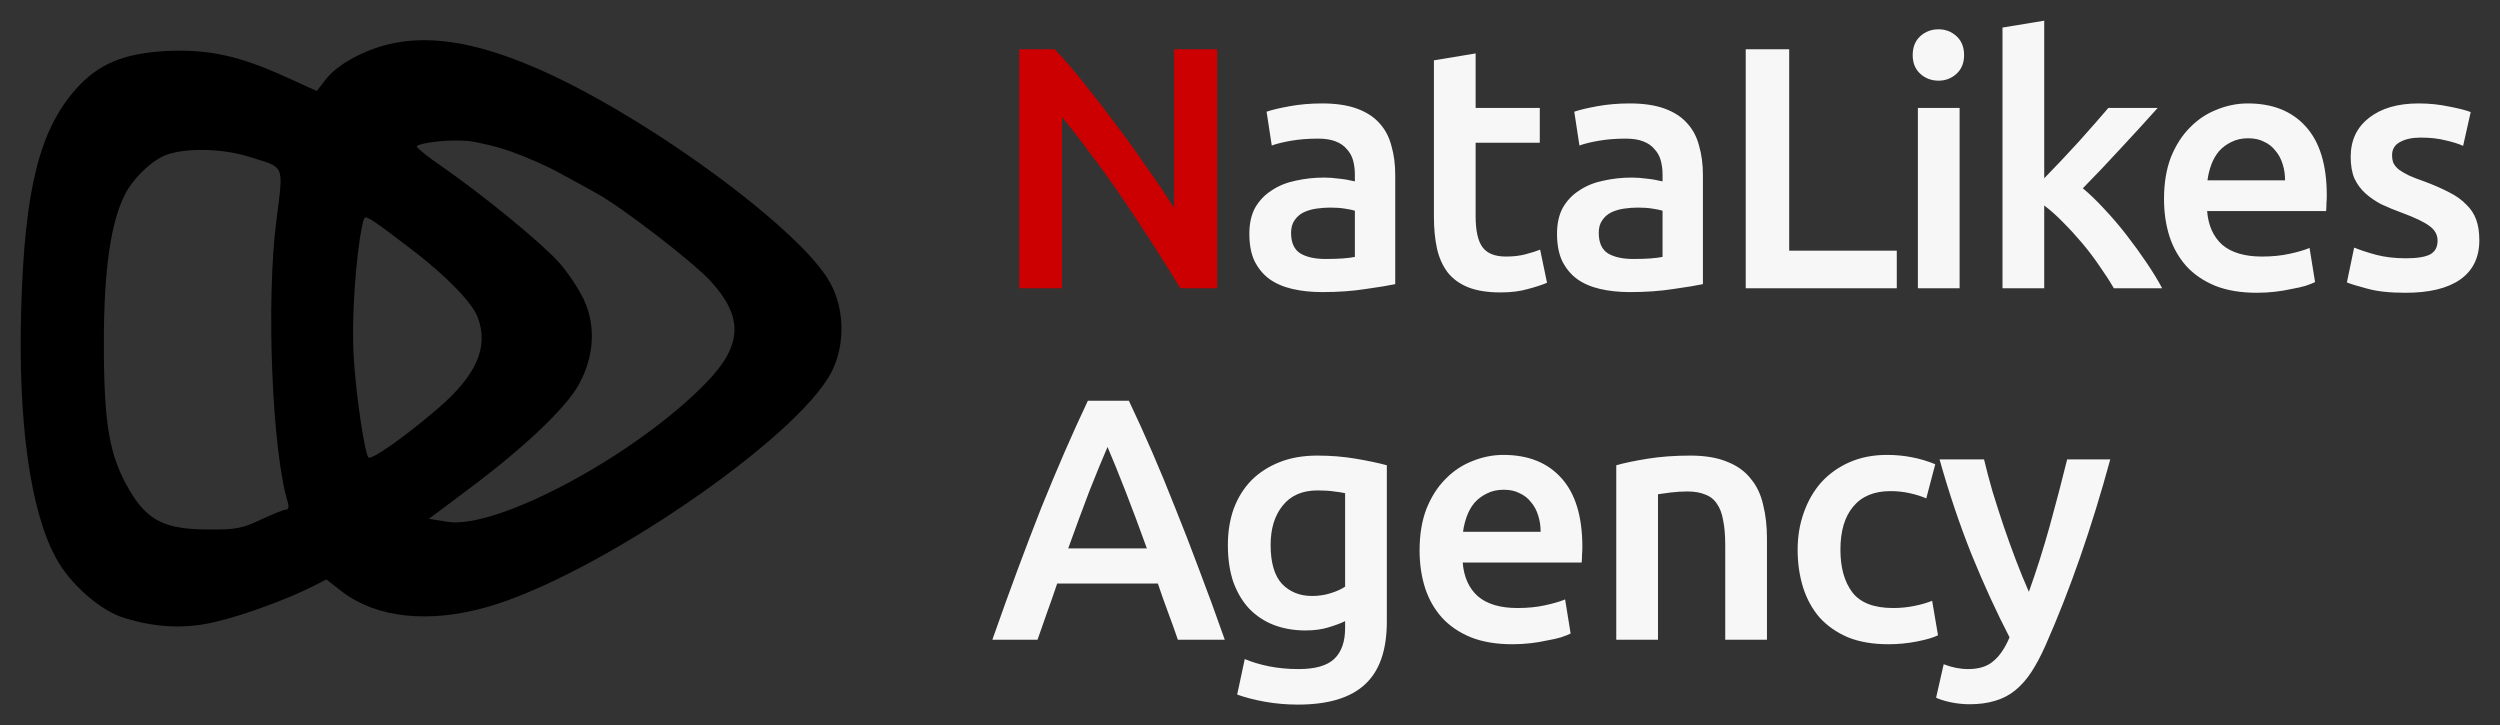 <?xml version="1.0" encoding="UTF-8"?> <svg xmlns="http://www.w3.org/2000/svg" viewBox="5906.5 5112.556 120.921 35.081"><rect x="5906.5" y="5112.556" width="120.921" height="35.081" fill="#333333" stroke="none"/><path fill="#CC0000" stroke="none" fill-opacity="1" stroke-width="1" stroke-opacity="1" id="tSvg15008afba62" d="M 5963.589 5126.5 C 5963.211 5125.866 5962.788 5125.188 5962.321 5124.465 C 5961.854 5123.731 5961.37 5122.997 5960.87 5122.263 C 5960.369 5121.518 5959.858 5120.801 5959.335 5120.111 C 5958.824 5119.411 5958.334 5118.782 5957.867 5118.226 C 5957.867 5120.984 5957.867 5123.742 5957.867 5126.5 C 5957.178 5126.5 5956.488 5126.5 5955.799 5126.5 C 5955.799 5122.647 5955.799 5118.793 5955.799 5114.94 C 5956.372 5114.94 5956.944 5114.94 5957.517 5114.94 C 5957.962 5115.407 5958.44 5115.963 5958.952 5116.608 C 5959.463 5117.242 5959.975 5117.904 5960.486 5118.593 C 5961.009 5119.283 5961.509 5119.978 5961.988 5120.678 C 5962.477 5121.368 5962.91 5122.013 5963.289 5122.613 C 5963.289 5120.056 5963.289 5117.498 5963.289 5114.94 C 5963.984 5114.94 5964.679 5114.94 5965.374 5114.94 C 5965.374 5118.793 5965.374 5122.647 5965.374 5126.5C 5964.779 5126.5 5964.184 5126.5 5963.589 5126.5Z"></path><path fill="#F7F7F7" stroke="none" fill-opacity="1" stroke-width="1" stroke-opacity="1" id="tSvg30f46167cc" d="M 5970.615 5125.082 C 5971.238 5125.082 5971.711 5125.049 5972.033 5124.982 C 5972.033 5124.237 5972.033 5123.492 5972.033 5122.747 C 5971.922 5122.713 5971.761 5122.68 5971.55 5122.647 C 5971.338 5122.613 5971.105 5122.597 5970.849 5122.597 C 5970.627 5122.597 5970.399 5122.613 5970.165 5122.647 C 5969.943 5122.68 5969.737 5122.741 5969.548 5122.83 C 5969.37 5122.919 5969.225 5123.047 5969.114 5123.214 C 5969.003 5123.37 5968.947 5123.57 5968.947 5123.814 C 5968.947 5124.293 5969.097 5124.626 5969.398 5124.815C 5969.698 5124.993 5970.104 5125.082 5970.615 5125.082Z M 5970.449 5117.559 C 5971.116 5117.559 5971.677 5117.643 5972.133 5117.809 C 5972.589 5117.976 5972.951 5118.21 5973.217 5118.51 C 5973.495 5118.81 5973.69 5119.177 5973.801 5119.611 C 5973.924 5120.033 5973.985 5120.5 5973.985 5121.012 C 5973.985 5122.775 5973.985 5124.537 5973.985 5126.3 C 5973.673 5126.367 5973.201 5126.444 5972.567 5126.533 C 5971.944 5126.633 5971.238 5126.684 5970.449 5126.684 C 5969.926 5126.684 5969.448 5126.633 5969.014 5126.533 C 5968.58 5126.433 5968.208 5126.272 5967.896 5126.05 C 5967.596 5125.827 5967.357 5125.538 5967.179 5125.182 C 5967.012 5124.826 5966.929 5124.387 5966.929 5123.864 C 5966.929 5123.364 5967.023 5122.941 5967.212 5122.597 C 5967.413 5122.252 5967.68 5121.974 5968.013 5121.763 C 5968.347 5121.54 5968.73 5121.385 5969.164 5121.296 C 5969.609 5121.196 5970.07 5121.145 5970.549 5121.145 C 5970.771 5121.145 5971.005 5121.162 5971.249 5121.196 C 5971.494 5121.218 5971.755 5121.262 5972.033 5121.329 C 5972.033 5121.218 5972.033 5121.107 5972.033 5120.995 C 5972.033 5120.762 5972.005 5120.539 5971.95 5120.328 C 5971.894 5120.117 5971.794 5119.933 5971.65 5119.778 C 5971.516 5119.611 5971.333 5119.483 5971.099 5119.394 C 5970.877 5119.305 5970.593 5119.261 5970.248 5119.261 C 5969.781 5119.261 5969.353 5119.294 5968.964 5119.361 C 5968.575 5119.427 5968.258 5119.505 5968.013 5119.594 C 5967.93 5119.049 5967.846 5118.504 5967.763 5117.959 C 5968.019 5117.87 5968.391 5117.782 5968.881 5117.693C 5969.37 5117.604 5969.892 5117.559 5970.449 5117.559Z M 5975.856 5115.474 C 5976.529 5115.363 5977.202 5115.252 5977.874 5115.14 C 5977.874 5116.019 5977.874 5116.897 5977.874 5117.776 C 5978.909 5117.776 5979.943 5117.776 5980.977 5117.776 C 5980.977 5118.338 5980.977 5118.899 5980.977 5119.461 C 5979.943 5119.461 5978.909 5119.461 5977.874 5119.461 C 5977.874 5120.645 5977.874 5121.829 5977.874 5123.014 C 5977.874 5123.714 5977.986 5124.215 5978.208 5124.515 C 5978.431 5124.815 5978.809 5124.965 5979.342 5124.965 C 5979.709 5124.965 5980.032 5124.926 5980.31 5124.849 C 5980.599 5124.771 5980.827 5124.699 5980.994 5124.632 C 5981.105 5125.166 5981.216 5125.699 5981.327 5126.233 C 5981.094 5126.333 5980.788 5126.433 5980.41 5126.533 C 5980.032 5126.645 5979.587 5126.7 5979.075 5126.7 C 5978.453 5126.7 5977.93 5126.617 5977.507 5126.45 C 5977.096 5126.283 5976.768 5126.044 5976.523 5125.733 C 5976.279 5125.41 5976.106 5125.026 5976.006 5124.582 C 5975.906 5124.126 5975.856 5123.609 5975.856 5123.03C 5975.856 5120.512 5975.856 5117.993 5975.856 5115.474Z M 5985.497 5125.082 C 5986.12 5125.082 5986.592 5125.049 5986.915 5124.982 C 5986.915 5124.237 5986.915 5123.492 5986.915 5122.747 C 5986.804 5122.713 5986.642 5122.68 5986.431 5122.647 C 5986.22 5122.613 5985.986 5122.597 5985.731 5122.597 C 5985.508 5122.597 5985.28 5122.613 5985.047 5122.647 C 5984.824 5122.68 5984.618 5122.741 5984.43 5122.83 C 5984.252 5122.919 5984.107 5123.047 5983.996 5123.214 C 5983.885 5123.37 5983.829 5123.57 5983.829 5123.814 C 5983.829 5124.293 5983.979 5124.626 5984.279 5124.815C 5984.58 5124.993 5984.985 5125.082 5985.497 5125.082Z M 5985.33 5117.559 C 5985.997 5117.559 5986.559 5117.643 5987.015 5117.809 C 5987.471 5117.976 5987.832 5118.21 5988.099 5118.51 C 5988.377 5118.81 5988.572 5119.177 5988.683 5119.611 C 5988.805 5120.033 5988.867 5120.5 5988.867 5121.012 C 5988.867 5122.775 5988.867 5124.537 5988.867 5126.3 C 5988.555 5126.367 5988.083 5126.444 5987.449 5126.533 C 5986.826 5126.633 5986.12 5126.684 5985.33 5126.684 C 5984.808 5126.684 5984.329 5126.633 5983.896 5126.533 C 5983.462 5126.433 5983.089 5126.272 5982.778 5126.05 C 5982.478 5125.827 5982.239 5125.538 5982.061 5125.182 C 5981.894 5124.826 5981.811 5124.387 5981.811 5123.864 C 5981.811 5123.364 5981.905 5122.941 5982.094 5122.597 C 5982.294 5122.252 5982.561 5121.974 5982.895 5121.763 C 5983.228 5121.54 5983.612 5121.385 5984.046 5121.296 C 5984.491 5121.196 5984.952 5121.145 5985.43 5121.145 C 5985.653 5121.145 5985.886 5121.162 5986.131 5121.196 C 5986.376 5121.218 5986.637 5121.262 5986.915 5121.329 C 5986.915 5121.218 5986.915 5121.107 5986.915 5120.995 C 5986.915 5120.762 5986.887 5120.539 5986.832 5120.328 C 5986.776 5120.117 5986.676 5119.933 5986.531 5119.778 C 5986.398 5119.611 5986.214 5119.483 5985.981 5119.394 C 5985.758 5119.305 5985.475 5119.261 5985.13 5119.261 C 5984.663 5119.261 5984.235 5119.294 5983.846 5119.361 C 5983.456 5119.427 5983.14 5119.505 5982.895 5119.594 C 5982.811 5119.049 5982.728 5118.504 5982.645 5117.959 C 5982.9 5117.87 5983.273 5117.782 5983.762 5117.693C 5984.252 5117.604 5984.774 5117.559 5985.33 5117.559Z M 5998.244 5124.682 C 5998.244 5125.288 5998.244 5125.894 5998.244 5126.5 C 5995.809 5126.5 5993.373 5126.5 5990.938 5126.5 C 5990.938 5122.647 5990.938 5118.793 5990.938 5114.94 C 5991.639 5114.94 5992.339 5114.94 5993.04 5114.94 C 5993.04 5118.187 5993.04 5121.435 5993.04 5124.682C 5994.775 5124.682 5996.509 5124.682 5998.244 5124.682Z M 6001.283 5126.5 C 6000.61 5126.5 5999.937 5126.5 5999.265 5126.5 C 5999.265 5123.592 5999.265 5120.684 5999.265 5117.776 C 5999.937 5117.776 6000.61 5117.776 6001.283 5117.776C 6001.283 5120.684 6001.283 5123.592 6001.283 5126.5Z M 6001.5 5115.224 C 6001.5 5115.602 6001.377 5115.902 6001.133 5116.125 C 6000.888 5116.347 6000.599 5116.458 6000.266 5116.458 C 5999.921 5116.458 5999.626 5116.347 5999.381 5116.125 C 5999.137 5115.902 5999.014 5115.602 5999.014 5115.224 C 5999.014 5114.835 5999.137 5114.529 5999.381 5114.306 C 5999.626 5114.084 5999.921 5113.973 6000.266 5113.973 C 6000.599 5113.973 6000.888 5114.084 6001.133 5114.306C 6001.377 5114.529 6001.5 5114.835 6001.5 5115.224Z M 6005.376 5121.179 C 6005.632 5120.912 6005.904 5120.628 6006.193 5120.328 C 6006.482 5120.017 6006.766 5119.711 6007.044 5119.411 C 6007.322 5119.099 6007.583 5118.805 6007.828 5118.527 C 6008.084 5118.237 6008.301 5117.987 6008.479 5117.776 C 6009.274 5117.776 6010.069 5117.776 6010.864 5117.776 C 6010.308 5118.399 6009.718 5119.044 6009.096 5119.711 C 6008.484 5120.378 6007.867 5121.029 6007.244 5121.663 C 6007.578 5121.941 6007.928 5122.28 6008.295 5122.68 C 6008.662 5123.069 6009.018 5123.486 6009.363 5123.931 C 6009.707 5124.376 6010.03 5124.821 6010.33 5125.266 C 6010.63 5125.71 6010.881 5126.122 6011.081 5126.5 C 6010.302 5126.5 6009.524 5126.5 6008.745 5126.5 C 6008.545 5126.155 6008.312 5125.794 6008.045 5125.416 C 6007.789 5125.038 6007.511 5124.671 6007.211 5124.315 C 6006.91 5123.959 6006.605 5123.625 6006.293 5123.314 C 6005.982 5122.992 6005.676 5122.719 6005.376 5122.497 C 6005.376 5123.831 6005.376 5125.166 6005.376 5126.5 C 6004.703 5126.5 6004.03 5126.5 6003.358 5126.5 C 6003.358 5122.296 6003.358 5118.093 6003.358 5113.889 C 6004.03 5113.778 6004.703 5113.667 6005.376 5113.556C 6005.376 5116.097 6005.376 5118.638 6005.376 5121.179Z M 6011.17 5122.18 C 6011.17 5121.412 6011.281 5120.74 6011.503 5120.161 C 6011.737 5119.583 6012.043 5119.105 6012.421 5118.727 C 6012.799 5118.338 6013.233 5118.048 6013.722 5117.859 C 6014.211 5117.659 6014.712 5117.559 6015.223 5117.559 C 6016.424 5117.559 6017.358 5117.932 6018.026 5118.677 C 6018.704 5119.422 6019.043 5120.534 6019.043 5122.013 C 6019.043 5122.124 6019.038 5122.252 6019.026 5122.397 C 6019.026 5122.53 6019.021 5122.652 6019.01 5122.764 C 6017.092 5122.764 6015.173 5122.764 6013.255 5122.764 C 6013.311 5123.464 6013.555 5124.009 6013.989 5124.398 C 6014.434 5124.776 6015.073 5124.965 6015.907 5124.965 C 6016.396 5124.965 6016.841 5124.921 6017.242 5124.832 C 6017.653 5124.743 6017.976 5124.648 6018.209 5124.548 C 6018.298 5125.099 6018.387 5125.649 6018.476 5126.2 C 6018.365 5126.255 6018.209 5126.316 6018.009 5126.383 C 6017.82 5126.439 6017.597 5126.489 6017.342 5126.533 C 6017.097 5126.589 6016.83 5126.633 6016.541 5126.667 C 6016.252 5126.7 6015.957 5126.717 6015.657 5126.717 C 6014.89 5126.717 6014.222 5126.606 6013.655 5126.383 C 6013.088 5126.15 6012.621 5125.833 6012.254 5125.432 C 6011.887 5125.021 6011.615 5124.543 6011.437 5123.998C 6011.259 5123.442 6011.17 5122.836 6011.17 5122.18Z M 6017.025 5121.279 C 6017.025 5121.001 6016.986 5120.74 6016.908 5120.495 C 6016.83 5120.239 6016.713 5120.022 6016.558 5119.844 C 6016.413 5119.655 6016.23 5119.511 6016.007 5119.411 C 6015.796 5119.299 6015.54 5119.244 6015.24 5119.244 C 6014.929 5119.244 6014.656 5119.305 6014.423 5119.427 C 6014.189 5119.539 6013.989 5119.689 6013.822 5119.878 C 6013.666 5120.067 6013.544 5120.284 6013.455 5120.528 C 6013.366 5120.773 6013.305 5121.023 6013.272 5121.279C 6014.523 5121.279 6015.774 5121.279 6017.025 5121.279Z M 6022.868 5125.049 C 6023.402 5125.049 6023.791 5124.988 6024.036 5124.865 C 6024.28 5124.732 6024.402 5124.509 6024.402 5124.198 C 6024.402 5123.909 6024.269 5123.67 6024.002 5123.481 C 6023.746 5123.292 6023.318 5123.086 6022.718 5122.864 C 6022.351 5122.73 6022.012 5122.591 6021.7 5122.447 C 6021.4 5122.291 6021.139 5122.113 6020.916 5121.913 C 6020.694 5121.713 6020.516 5121.474 6020.382 5121.196 C 6020.26 5120.906 6020.199 5120.556 6020.199 5120.145 C 6020.199 5119.344 6020.494 5118.716 6021.083 5118.26 C 6021.672 5117.793 6022.473 5117.559 6023.485 5117.559 C 6023.997 5117.559 6024.486 5117.609 6024.953 5117.709 C 6025.42 5117.798 6025.77 5117.887 6026.004 5117.976 C 6025.882 5118.521 6025.759 5119.066 6025.637 5119.611 C 6025.414 5119.511 6025.131 5119.422 6024.786 5119.344 C 6024.441 5119.255 6024.041 5119.211 6023.585 5119.211 C 6023.174 5119.211 6022.84 5119.283 6022.584 5119.427 C 6022.329 5119.561 6022.201 5119.772 6022.201 5120.061 C 6022.201 5120.206 6022.223 5120.334 6022.267 5120.445 C 6022.323 5120.556 6022.412 5120.662 6022.534 5120.762 C 6022.657 5120.851 6022.818 5120.945 6023.018 5121.045 C 6023.218 5121.134 6023.463 5121.229 6023.752 5121.329 C 6024.23 5121.507 6024.636 5121.685 6024.97 5121.863 C 6025.303 5122.03 6025.576 5122.224 6025.787 5122.447 C 6026.009 5122.658 6026.171 5122.903 6026.271 5123.181 C 6026.371 5123.458 6026.421 5123.792 6026.421 5124.181 C 6026.421 5125.015 6026.109 5125.649 6025.487 5126.083 C 6024.875 5126.506 6023.997 5126.717 6022.851 5126.717 C 6022.084 5126.717 6021.467 5126.65 6021 5126.517 C 6020.533 5126.394 6020.205 5126.294 6020.015 5126.216 C 6020.132 5125.655 6020.249 5125.093 6020.366 5124.532 C 6020.666 5124.654 6021.022 5124.771 6021.433 5124.882C 6021.856 5124.993 6022.334 5125.049 6022.868 5125.049Z M 5963.472 5143.5 C 5963.316 5143.044 5963.155 5142.594 5962.988 5142.149 C 5962.822 5141.704 5962.66 5141.248 5962.505 5140.781 C 5960.881 5140.781 5959.257 5140.781 5957.634 5140.781 C 5957.478 5141.248 5957.317 5141.71 5957.15 5142.166 C 5956.994 5142.61 5956.839 5143.055 5956.683 5143.5 C 5955.955 5143.5 5955.226 5143.5 5954.498 5143.5 C 5954.931 5142.266 5955.343 5141.126 5955.732 5140.08 C 5956.121 5139.035 5956.499 5138.045 5956.867 5137.111 C 5957.245 5136.177 5957.617 5135.288 5957.984 5134.442 C 5958.351 5133.597 5958.729 5132.763 5959.118 5131.94 C 5959.78 5131.94 5960.442 5131.94 5961.103 5131.94 C 5961.493 5132.763 5961.871 5133.597 5962.238 5134.442 C 5962.605 5135.288 5962.972 5136.177 5963.339 5137.111 C 5963.717 5138.045 5964.1 5139.035 5964.49 5140.08 C 5964.89 5141.126 5965.307 5142.266 5965.741 5143.5C 5964.984 5143.5 5964.228 5143.5 5963.472 5143.5Z M 5960.069 5134.176 C 5959.813 5134.765 5959.519 5135.482 5959.185 5136.327 C 5958.863 5137.172 5958.524 5138.09 5958.168 5139.08 C 5959.435 5139.08 5960.703 5139.08 5961.971 5139.08 C 5961.615 5138.09 5961.27 5137.167 5960.937 5136.311C 5960.603 5135.454 5960.314 5134.743 5960.069 5134.176Z M 5967.958 5138.913 C 5967.958 5139.769 5968.141 5140.397 5968.508 5140.798 C 5968.886 5141.187 5969.37 5141.382 5969.96 5141.382 C 5970.282 5141.382 5970.582 5141.337 5970.86 5141.248 C 5971.15 5141.159 5971.383 5141.053 5971.561 5140.931 C 5971.561 5139.424 5971.561 5137.918 5971.561 5136.411 C 5971.416 5136.377 5971.238 5136.35 5971.027 5136.327 C 5970.816 5136.294 5970.549 5136.277 5970.226 5136.277 C 5969.493 5136.277 5968.931 5136.522 5968.542 5137.011C 5968.153 5137.489 5967.958 5138.123 5967.958 5138.913Z M 5973.579 5142.616 C 5973.579 5144.006 5973.223 5145.024 5972.512 5145.668 C 5971.811 5146.314 5970.732 5146.636 5969.276 5146.636 C 5968.742 5146.636 5968.219 5146.592 5967.708 5146.502 C 5967.207 5146.414 5966.751 5146.297 5966.34 5146.152 C 5966.462 5145.579 5966.584 5145.007 5966.707 5144.434 C 5967.052 5144.579 5967.441 5144.695 5967.874 5144.784 C 5968.319 5144.873 5968.797 5144.918 5969.309 5144.918 C 5970.121 5144.918 5970.699 5144.751 5971.044 5144.417 C 5971.389 5144.084 5971.561 5143.589 5971.561 5142.933 C 5971.561 5142.822 5971.561 5142.71 5971.561 5142.599 C 5971.361 5142.699 5971.094 5142.799 5970.76 5142.9 C 5970.438 5143 5970.065 5143.05 5969.643 5143.05 C 5969.087 5143.05 5968.575 5142.961 5968.108 5142.783 C 5967.652 5142.605 5967.257 5142.343 5966.924 5141.999 C 5966.601 5141.654 5966.345 5141.226 5966.156 5140.714 C 5965.978 5140.192 5965.89 5139.591 5965.89 5138.913 C 5965.89 5138.279 5965.984 5137.695 5966.173 5137.161 C 5966.373 5136.627 5966.657 5136.172 5967.024 5135.793 C 5967.402 5135.415 5967.858 5135.121 5968.392 5134.909 C 5968.925 5134.698 5969.531 5134.592 5970.21 5134.592 C 5970.866 5134.592 5971.489 5134.642 5972.078 5134.743 C 5972.667 5134.843 5973.168 5134.948 5973.579 5135.06C 5973.579 5137.578 5973.579 5140.097 5973.579 5142.616Z M 5975.163 5139.18 C 5975.163 5138.412 5975.274 5137.74 5975.497 5137.161 C 5975.73 5136.583 5976.036 5136.105 5976.414 5135.727 C 5976.792 5135.338 5977.226 5135.048 5977.715 5134.859 C 5978.204 5134.659 5978.705 5134.559 5979.216 5134.559 C 5980.417 5134.559 5981.351 5134.932 5982.019 5135.677 C 5982.697 5136.422 5983.036 5137.534 5983.036 5139.013 C 5983.036 5139.124 5983.031 5139.252 5983.02 5139.396 C 5983.02 5139.53 5983.014 5139.652 5983.003 5139.764 C 5981.085 5139.764 5979.166 5139.764 5977.248 5139.764 C 5977.304 5140.464 5977.548 5141.009 5977.982 5141.398 C 5978.427 5141.776 5979.066 5141.965 5979.9 5141.965 C 5980.39 5141.965 5980.834 5141.921 5981.235 5141.832 C 5981.646 5141.743 5981.969 5141.648 5982.202 5141.548 C 5982.291 5142.099 5982.38 5142.649 5982.469 5143.2 C 5982.358 5143.255 5982.202 5143.316 5982.002 5143.383 C 5981.813 5143.439 5981.591 5143.489 5981.335 5143.533 C 5981.09 5143.589 5980.823 5143.633 5980.534 5143.667 C 5980.245 5143.7 5979.95 5143.717 5979.65 5143.717 C 5978.883 5143.717 5978.216 5143.606 5977.648 5143.383 C 5977.081 5143.15 5976.614 5142.833 5976.247 5142.432 C 5975.88 5142.021 5975.608 5141.543 5975.43 5140.998C 5975.252 5140.442 5975.163 5139.836 5975.163 5139.18Z M 5981.018 5138.279 C 5981.018 5138.001 5980.979 5137.74 5980.901 5137.495 C 5980.823 5137.239 5980.707 5137.022 5980.551 5136.844 C 5980.406 5136.655 5980.223 5136.511 5980 5136.411 C 5979.789 5136.3 5979.533 5136.244 5979.233 5136.244 C 5978.922 5136.244 5978.649 5136.305 5978.416 5136.427 C 5978.182 5136.539 5977.982 5136.689 5977.815 5136.878 C 5977.659 5137.067 5977.537 5137.284 5977.448 5137.528 C 5977.359 5137.773 5977.298 5138.023 5977.265 5138.279C 5978.516 5138.279 5979.767 5138.279 5981.018 5138.279Z M 5984.676 5135.06 C 5985.065 5134.948 5985.571 5134.843 5986.194 5134.743 C 5986.816 5134.642 5987.506 5134.592 5988.262 5134.592 C 5988.974 5134.592 5989.569 5134.693 5990.047 5134.893 C 5990.525 5135.082 5990.903 5135.354 5991.181 5135.71 C 5991.47 5136.055 5991.671 5136.477 5991.782 5136.978 C 5991.904 5137.467 5991.965 5138.007 5991.965 5138.596 C 5991.965 5140.231 5991.965 5141.865 5991.965 5143.5 C 5991.292 5143.5 5990.62 5143.5 5989.947 5143.5 C 5989.947 5141.971 5989.947 5140.442 5989.947 5138.913 C 5989.947 5138.446 5989.913 5138.051 5989.847 5137.729 C 5989.791 5137.395 5989.691 5137.128 5989.547 5136.928 C 5989.413 5136.717 5989.224 5136.566 5988.979 5136.477 C 5988.746 5136.377 5988.457 5136.327 5988.112 5136.327 C 5987.856 5136.327 5987.589 5136.344 5987.311 5136.377 C 5987.033 5136.411 5986.828 5136.439 5986.694 5136.461 C 5986.694 5138.807 5986.694 5141.154 5986.694 5143.5 C 5986.021 5143.5 5985.349 5143.5 5984.676 5143.5C 5984.676 5140.686 5984.676 5137.873 5984.676 5135.06Z M 5993.449 5139.146 C 5993.449 5138.501 5993.549 5137.901 5993.749 5137.345 C 5993.95 5136.778 5994.233 5136.288 5994.6 5135.877 C 5994.978 5135.465 5995.434 5135.143 5995.968 5134.909 C 5996.502 5134.676 5997.102 5134.559 5997.77 5134.559 C 5998.592 5134.559 5999.371 5134.709 6000.105 5135.01 C 5999.96 5135.56 5999.816 5136.11 5999.671 5136.661 C 5999.438 5136.561 5999.171 5136.477 5998.87 5136.411 C 5998.581 5136.344 5998.27 5136.311 5997.936 5136.311 C 5997.147 5136.311 5996.546 5136.561 5996.135 5137.061 C 5995.723 5137.551 5995.518 5138.246 5995.518 5139.146 C 5995.518 5140.014 5995.712 5140.703 5996.101 5141.215 C 5996.491 5141.715 5997.147 5141.965 5998.07 5141.965 C 5998.414 5141.965 5998.754 5141.932 5999.087 5141.865 C 5999.421 5141.799 5999.71 5141.715 5999.955 5141.615 C 6000.049 5142.171 6000.144 5142.727 6000.238 5143.283 C 6000.016 5143.394 5999.677 5143.494 5999.221 5143.583 C 5998.776 5143.672 5998.314 5143.717 5997.836 5143.717 C 5997.091 5143.717 5996.441 5143.606 5995.885 5143.383 C 5995.34 5143.15 5994.884 5142.833 5994.517 5142.432 C 5994.161 5142.021 5993.894 5141.537 5993.716 5140.981C 5993.538 5140.414 5993.449 5139.802 5993.449 5139.146Z M 6008.57 5134.776 C 6007.669 5138.09 6006.624 5141.092 6005.434 5143.784 C 6005.211 5144.284 6004.983 5144.712 6004.75 5145.068 C 6004.516 5145.424 6004.255 5145.718 6003.966 5145.952 C 6003.677 5146.186 6003.354 5146.352 6002.998 5146.453 C 6002.642 5146.564 6002.231 5146.619 6001.764 5146.619 C 6001.453 5146.619 6001.141 5146.586 6000.83 5146.519 C 6000.53 5146.453 6000.302 5146.38 6000.146 5146.302 C 6000.268 5145.763 6000.391 5145.224 6000.513 5144.684 C 6000.913 5144.84 6001.308 5144.918 6001.697 5144.918 C 6002.22 5144.918 6002.626 5144.79 6002.915 5144.534 C 6003.215 5144.29 6003.477 5143.906 6003.699 5143.383 C 6003.065 5142.16 6002.453 5140.825 6001.864 5139.38 C 6001.286 5137.934 6000.769 5136.4 6000.313 5134.776 C 6001.03 5134.776 6001.747 5134.776 6002.465 5134.776 C 6002.576 5135.243 6002.709 5135.749 6002.865 5136.294 C 6003.032 5136.839 6003.21 5137.395 6003.399 5137.962 C 6003.588 5138.518 6003.788 5139.074 6003.999 5139.63 C 6004.211 5140.186 6004.422 5140.703 6004.633 5141.181 C 6004.989 5140.192 6005.323 5139.141 6005.634 5138.029 C 6005.945 5136.905 6006.229 5135.821 6006.485 5134.776C 6007.18 5134.776 6007.875 5134.776 6008.57 5134.776Z"></path><path fill="url(#tSvgGradient74c0fbfd45)" stroke="none" fill-opacity="1" stroke-width="1" stroke-opacity="1" id="tSvg111de84fd3a" d="M 5925.14 5114.736 C 5923.909 5115.074 5922.785 5115.714 5922.249 5116.407 C 5922.106 5116.591 5921.964 5116.775 5921.821 5116.958 C 5921.351 5116.745 5920.881 5116.532 5920.411 5116.318 C 5918.091 5115.252 5916.592 5114.932 5914.593 5115.021 C 5912.487 5115.128 5911.255 5115.643 5910.167 5116.87 C 5908.4 5118.86 5907.686 5121.758 5907.525 5127.517 C 5907.365 5132.992 5907.972 5137.294 5909.203 5139.534 C 5909.881 5140.814 5911.38 5142.111 5912.523 5142.449 C 5914.093 5142.929 5915.503 5142.982 5916.949 5142.627 C 5918.323 5142.307 5920.375 5141.542 5921.589 5140.938 C 5921.821 5140.82 5922.053 5140.701 5922.285 5140.583 C 5922.553 5140.79 5922.82 5140.997 5923.088 5141.205 C 5924.748 5142.449 5927.264 5142.716 5930.066 5141.916 C 5935.367 5140.405 5945.111 5133.739 5946.735 5130.521 C 5947.378 5129.224 5947.36 5127.499 5946.646 5126.22 C 5945.2 5123.589 5937.419 5117.936 5932.243 5115.767C 5929.352 5114.541 5927.086 5114.221 5925.14 5114.736Z M 5931.28 5119.909 C 5931.976 5120.158 5932.993 5120.602 5933.529 5120.905 C 5934.064 5121.189 5934.867 5121.633 5935.313 5121.882 C 5936.562 5122.558 5940.096 5125.278 5940.917 5126.202 C 5942.452 5127.908 5942.399 5129.242 5940.721 5131.001 C 5937.348 5134.521 5930.53 5138.201 5928.121 5137.792 C 5927.829 5137.744 5927.538 5137.697 5927.246 5137.65 C 5927.895 5137.164 5928.543 5136.678 5929.192 5136.192 C 5931.815 5134.237 5933.886 5132.281 5934.492 5131.161 C 5935.242 5129.81 5935.331 5128.317 5934.742 5127.055 C 5934.492 5126.522 5933.957 5125.722 5933.546 5125.26 C 5932.708 5124.318 5929.888 5122.007 5927.889 5120.62 C 5927.157 5120.123 5926.622 5119.678 5926.657 5119.625 C 5926.854 5119.447 5928.299 5119.287 5929.138 5119.376C 5929.638 5119.429 5930.602 5119.66 5931.28 5119.909Z M 5918.555 5120.14 C 5920.304 5120.691 5920.215 5120.46 5919.876 5123.162 C 5919.358 5127.091 5919.661 5134.414 5920.429 5136.885 C 5920.482 5137.063 5920.447 5137.205 5920.34 5137.205 C 5920.233 5137.205 5919.697 5137.418 5919.126 5137.685 C 5918.234 5138.112 5917.877 5138.183 5916.574 5138.165 C 5914.486 5138.165 5913.629 5137.738 5912.772 5136.281 C 5911.791 5134.628 5911.523 5133.099 5911.523 5129.117 C 5911.523 5125.597 5911.862 5123.269 5912.558 5121.936 C 5912.969 5121.136 5913.932 5120.229 5914.628 5120.016C 5915.628 5119.696 5917.323 5119.749 5918.555 5120.14Z M 5926.479 5124.673 C 5928.103 5125.917 5929.352 5127.215 5929.602 5127.891 C 5930.155 5129.33 5929.549 5130.717 5927.675 5132.317 C 5926.086 5133.685 5924.462 5134.823 5924.319 5134.681 C 5924.141 5134.485 5923.713 5131.659 5923.606 5129.775 C 5923.498 5128.086 5923.695 5125.046 5924.016 5123.482 C 5924.123 5122.984 5924.123 5122.984 5924.587 5123.269C 5924.837 5123.429 5925.694 5124.069 5926.479 5124.673Z"></path><defs><linearGradient id="tSvgGradient74c0fbfd45" x1="5947.2" x2="5903.421" y1="5142.857" y2="5123.94" gradientUnits="userSpaceOnUse"><stop offset="0" stop-color="hsl(267.984,100%,68.04%)" stop-opacity="1"></stop><stop offset="0.261" stop-color="hsl(273.744,64.52%,48.63%)" stop-opacity="1"></stop><stop offset="0.522" stop-color="hsl(280.008,100%,30%)" stop-opacity="1"></stop><stop offset="1" stop-color="hsl(0,100%,40%)" stop-opacity="1"></stop></linearGradient></defs></svg> 